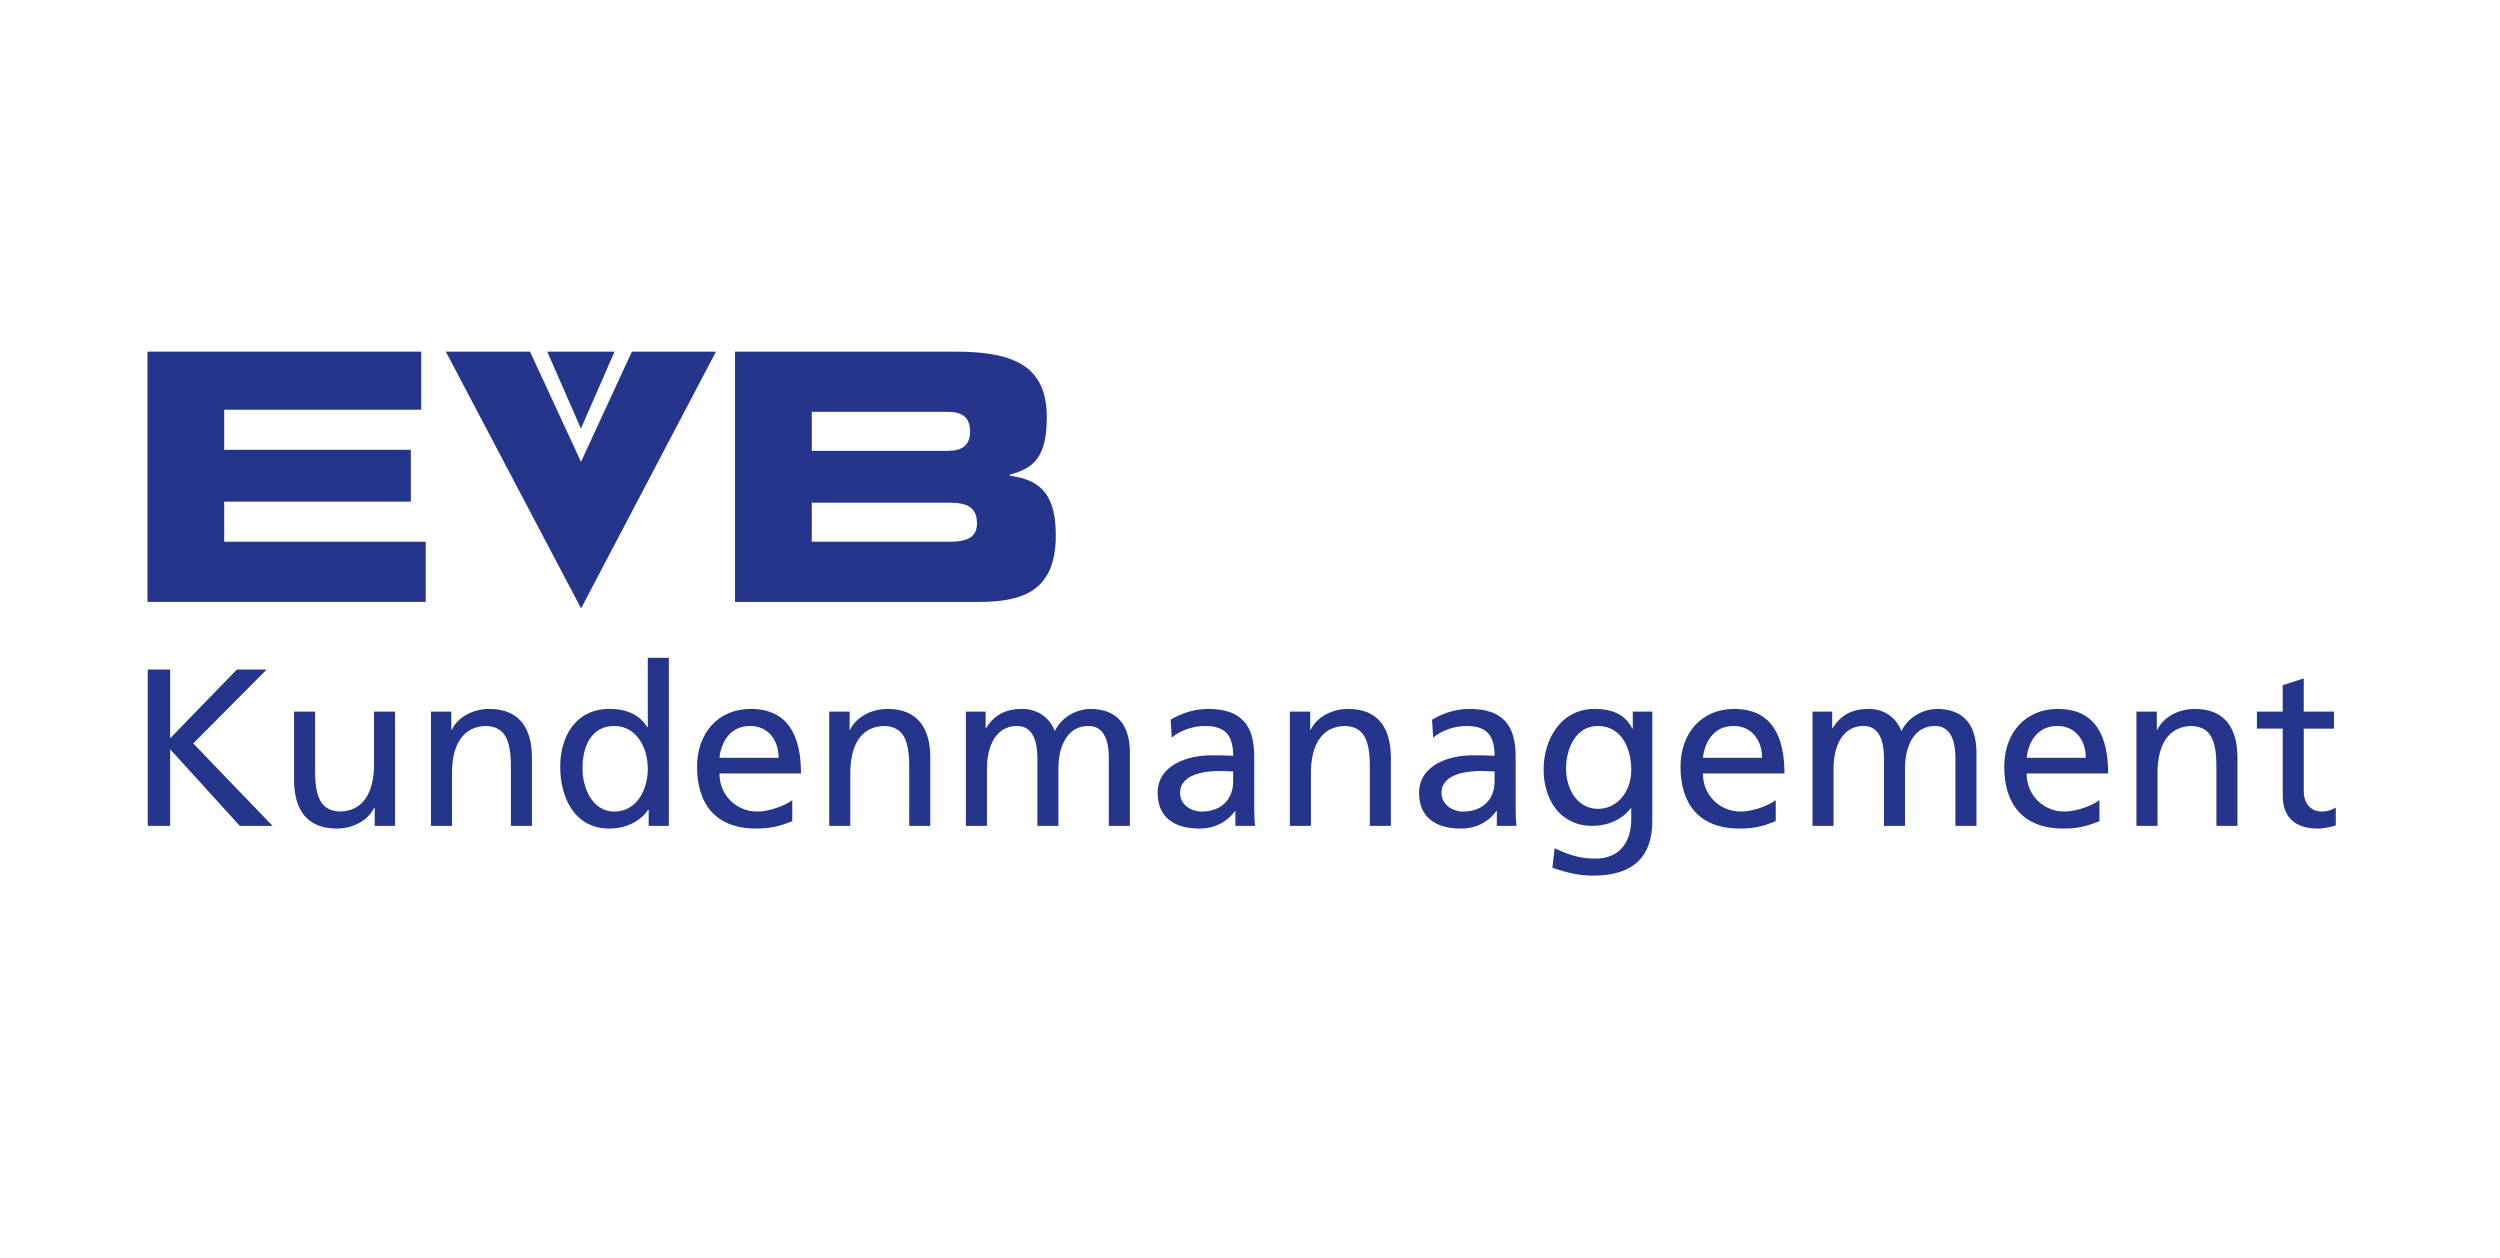 <?xml version="1.0" encoding="UTF-8"?>
<svg xmlns="http://www.w3.org/2000/svg" xmlns:xlink="http://www.w3.org/1999/xlink" id="Ebene_1" data-name="Ebene 1" viewBox="0 0 1182.9 595.27">
  <defs>
    <style>
      .cls-1, .cls-2 {
        fill: none;
      }

      .cls-2 {
        clip-path: url(#clippath);
      }

      .cls-3 {
        fill: #26358c;
      }
    </style>
    <clipPath id="clippath">
      <rect class="cls-1" width="1182.9" height="595.27"></rect>
    </clipPath>
  </defs>
  <polygon class="cls-3" points="69.77 284.79 201.43 284.79 201.43 256.33 106.08 256.33 106.08 237.36 194.39 237.36 194.39 212.83 106.08 212.83 106.08 193.86 199.3 193.86 199.3 166.38 69.77 166.38 69.77 284.79"></polygon>
  <g class="cls-2">
    <path class="cls-3" d="m462.27,247.66c0,6.87-5.23,8.67-13.08,8.67h-65.09v-18.48h65.09c7.85,0,13.08,1.8,13.08,9.81m-3.27-43.5c0,6.71-3.92,9.16-10.63,9.16h-64.27v-18.48h64.27c6.71,0,10.63,2.45,10.63,9.32m36.31-6.71c0-23.23-14.06-31.07-43.01-31.07h-104.51v118.41h115.63c20.77,0,36.14-5.4,36.14-31.4,0-17.83-5.89-26.33-21.75-28.29v-.49c10.14-2.94,17.5-6.87,17.5-27.15"></path>
    <polygon class="cls-3" points="250.78 166.38 210.94 166.38 274.94 287.86 338.77 166.38 298.98 166.38 274.91 218.53 250.78 166.38"></polygon>
    <polygon class="cls-3" points="258.93 166.38 274.88 202.78 290.78 166.38 258.93 166.38"></polygon>
  </g>
  <g>
    <path class="cls-3" d="m69.91,316.78h10.6v32.54l31.59-32.54h14.1l-34.77,34.98,37.52,39.01h-15.48l-32.97-36.25v36.25h-10.6v-73.99Z"></path>
    <path class="cls-3" d="m186.94,390.77h-9.65v-8.59h-.21c-2.97,6.15-10.18,9.86-17.7,9.86-13.99,0-20.25-8.69-20.25-23.21v-32.12h9.96v27.98c0,12.62,2.76,18.76,11.45,19.29,11.34,0,16.43-9.12,16.43-22.26v-25.02h9.96v54.06Z"></path>
    <path class="cls-3" d="m203.89,336.71h9.65v8.59h.21c2.97-6.15,10.18-9.86,17.7-9.86,13.99,0,20.25,8.69,20.25,23.21v32.12h-9.96v-27.98c0-12.61-2.76-18.76-11.45-19.29-11.34,0-16.43,9.12-16.43,22.26v25.02h-9.96v-54.06Z"></path>
    <path class="cls-3" d="m306.93,383.14h-.21c-2.65,4.03-8.8,8.9-18.44,8.9-16.32,0-23.21-14.52-23.21-29.26s7.63-27.35,23.32-27.35c9.43,0,14.84,3.71,17.91,8.69h.21v-32.86h9.96v79.5h-9.54v-7.63Zm-16.32.85c11.24,0,15.9-11.13,15.9-20.14,0-10.07-5.19-20.35-16.01-20.35s-15.05,10.18-14.84,20.03c-.21,8.48,4.24,20.46,14.95,20.46Z"></path>
    <path class="cls-3" d="m374.87,388.55c-3.82,1.38-8.16,3.5-17.07,3.5-19.19,0-27.98-11.66-27.98-29.26,0-16.01,10.07-27.35,25.33-27.35,18.02,0,23.85,13.14,23.85,30.53h-38.58c0,10.71,8.37,18.02,17.81,18.02,6.57,0,14.2-3.39,16.64-5.41v9.96Zm-6.47-30c0-8.27-4.88-15.05-13.46-15.05-9.75,0-13.78,8.06-14.52,15.05h27.98Z"></path>
    <path class="cls-3" d="m392.36,336.71h9.65v8.59h.21c2.97-6.15,10.18-9.86,17.7-9.86,13.99,0,20.25,8.69,20.25,23.21v32.12h-9.96v-27.98c0-12.61-2.76-18.76-11.45-19.29-11.34,0-16.43,9.12-16.43,22.26v25.02h-9.96v-54.06Z"></path>
    <path class="cls-3" d="m457.02,336.71h9.33v7.84h.21c3.82-6.25,9.22-9.12,17.17-9.12,6.25,0,12.51,3.18,15.37,10.49,3.71-7.74,11.87-10.49,16.75-10.49,13.78,0,18.76,8.9,18.76,20.67v34.66h-9.96v-32.22c0-6.68-1.59-15.05-9.65-15.05-10.18,0-14.2,9.96-14.2,20.03v27.24h-9.96v-32.22c0-6.68-1.59-15.05-9.65-15.05-10.18,0-14.2,9.96-14.2,20.03v27.24h-9.96v-54.06Z"></path>
    <path class="cls-3" d="m553.9,340.53c4.98-2.97,10.92-5.09,17.81-5.09,15.48,0,21.73,7.63,21.73,22.37v22.37c0,6.15.21,9.01.42,10.6h-9.33v-7h-.21c-2.33,3.29-7.63,8.27-16.75,8.27-11.66,0-19.82-5.09-19.82-16.85,0-13.57,14.84-17.81,25.12-17.81,3.92,0,6.68,0,10.6.21,0-9.33-3.39-14.1-13.36-14.1-5.62,0-11.66,2.12-15.69,5.51l-.53-8.48Zm29.57,24.49c-2.12,0-4.24-.21-6.36-.21-5.41,0-18.76.85-18.76,10.39,0,5.72,5.51,8.8,10.07,8.8,9.86,0,15.05-6.15,15.05-14.2v-4.77Z"></path>
    <path class="cls-3" d="m610.3,336.71h9.65v8.59h.21c2.97-6.15,10.18-9.86,17.7-9.86,13.99,0,20.25,8.69,20.25,23.21v32.12h-9.96v-27.98c0-12.61-2.76-18.76-11.45-19.29-11.34,0-16.43,9.12-16.43,22.26v25.02h-9.96v-54.06Z"></path>
    <path class="cls-3" d="m677.6,340.53c4.98-2.97,10.92-5.09,17.81-5.09,15.48,0,21.73,7.63,21.73,22.37v22.37c0,6.15.21,9.01.42,10.6h-9.33v-7h-.21c-2.33,3.29-7.63,8.27-16.75,8.27-11.66,0-19.82-5.09-19.82-16.85,0-13.57,14.84-17.81,25.12-17.81,3.92,0,6.68,0,10.6.21,0-9.33-3.39-14.1-13.36-14.1-5.62,0-11.66,2.12-15.69,5.51l-.53-8.48Zm29.57,24.49c-2.12,0-4.24-.21-6.36-.21-5.41,0-18.76.85-18.76,10.39,0,5.72,5.51,8.8,10.07,8.8,9.86,0,15.05-6.15,15.05-14.2v-4.77Z"></path>
    <path class="cls-3" d="m781.8,388.44c0,16.43-8.48,25.86-27.88,25.86-5.72,0-10.71-.74-19.4-3.71l1.06-9.22c7.63,3.5,12.19,4.88,19.5,4.88,10.49,0,16.75-7.1,16.75-18.55v-5.3h-.21c-4.24,5.62-11.24,8.37-18.13,8.37-15.48,0-23.11-12.61-23.11-26.61s7.84-28.73,24.17-28.73c9.54,0,14.84,3.5,17.81,9.33h.21v-8.06h9.22v51.73Zm-9.96-24.06c0-11.24-5.19-20.88-15.79-20.88s-15.05,10.92-15.05,20.14c0,10.18,5.72,19.08,15.05,19.08s15.79-8.27,15.79-18.34Z"></path>
    <path class="cls-3" d="m840.21,388.55c-3.82,1.38-8.16,3.5-17.07,3.5-19.19,0-27.99-11.66-27.99-29.26,0-16.01,10.07-27.35,25.33-27.35,18.02,0,23.85,13.14,23.85,30.53h-38.58c0,10.71,8.37,18.02,17.81,18.02,6.57,0,14.2-3.39,16.64-5.41v9.96Zm-6.47-30c0-8.27-4.88-15.05-13.46-15.05-9.75,0-13.78,8.06-14.52,15.05h27.98Z"></path>
    <path class="cls-3" d="m857.59,336.71h9.33v7.84h.21c3.82-6.25,9.22-9.12,17.17-9.12,6.25,0,12.51,3.18,15.37,10.49,3.71-7.74,11.87-10.49,16.75-10.49,13.78,0,18.76,8.9,18.76,20.67v34.66h-9.96v-32.22c0-6.68-1.59-15.05-9.65-15.05-10.18,0-14.2,9.96-14.2,20.03v27.24h-9.96v-32.22c0-6.68-1.59-15.05-9.65-15.05-10.18,0-14.2,9.96-14.2,20.03v27.24h-9.96v-54.06Z"></path>
    <path class="cls-3" d="m993.38,388.55c-3.82,1.38-8.16,3.5-17.07,3.5-19.19,0-27.99-11.66-27.99-29.26,0-16.01,10.07-27.35,25.33-27.35,18.02,0,23.85,13.14,23.85,30.53h-38.58c0,10.71,8.37,18.02,17.81,18.02,6.57,0,14.2-3.39,16.64-5.41v9.96Zm-6.47-30c0-8.27-4.88-15.05-13.46-15.05-9.75,0-13.78,8.06-14.52,15.05h27.98Z"></path>
    <path class="cls-3" d="m1010.87,336.71h9.65v8.59h.21c2.97-6.15,10.18-9.86,17.7-9.86,13.99,0,20.25,8.69,20.25,23.21v32.12h-9.96v-27.98c0-12.61-2.76-18.76-11.45-19.29-11.34,0-16.43,9.12-16.43,22.26v25.02h-9.96v-54.06Z"></path>
    <path class="cls-3" d="m1104.36,344.77h-14.31v29.57c0,6.25,3.82,9.65,8.37,9.65,3.07,0,5.3-.95,6.78-1.91v8.48c-2.23.64-5.3,1.48-8.48,1.48-10.28,0-16.64-4.88-16.64-15.69v-31.59h-12.19v-8.06h12.19v-12.51l9.96-3.18v15.69h14.31v8.06Z"></path>
  </g>
</svg>
